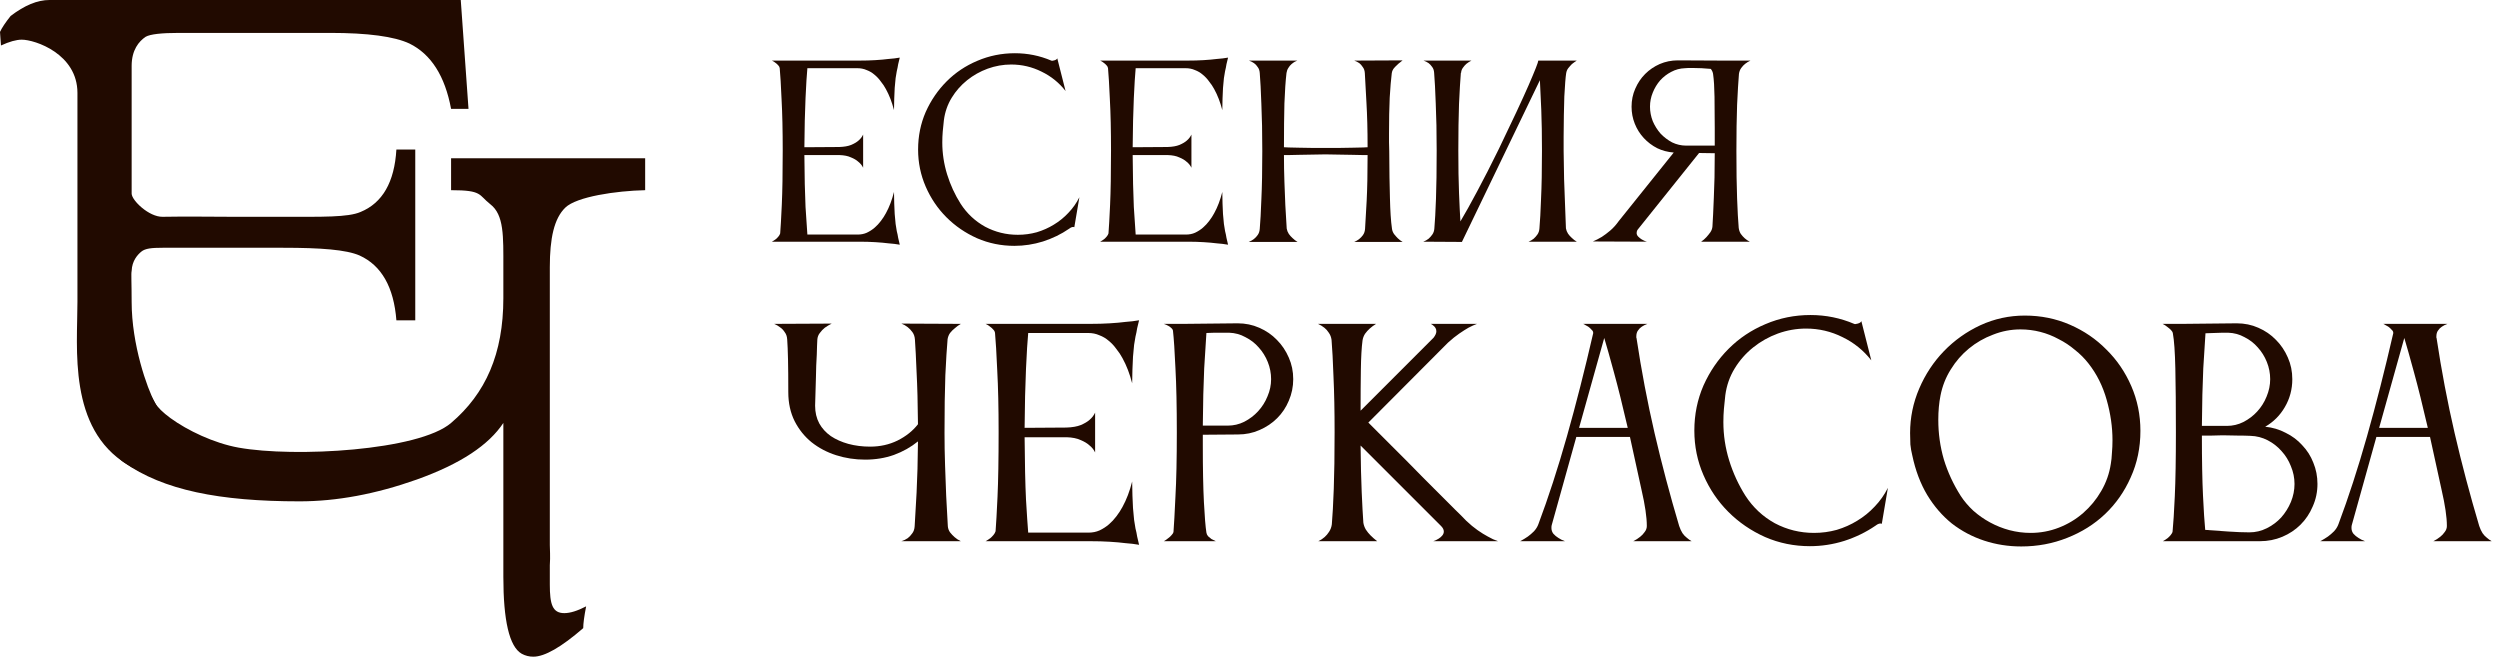 <?xml version="1.0" encoding="UTF-8"?> <svg xmlns="http://www.w3.org/2000/svg" width="217" height="57" viewBox="0 0 217 57" fill="none"><path d="M67.72 20.26C67.76 19.767 67.807 18.94 67.86 17.78C67.913 16.62 67.94 15.053 67.94 13.08C67.94 11.32 67.907 9.833 67.84 8.62C67.787 7.393 67.733 6.493 67.68 5.92C67.667 5.827 67.627 5.747 67.56 5.68C67.493 5.6 67.413 5.527 67.32 5.46C67.227 5.38 67.12 5.313 67 5.26H74.56C75.08 5.26 75.553 5.247 75.98 5.22C76.42 5.193 76.793 5.16 77.1 5.12C77.473 5.093 77.807 5.053 78.1 5C78.06 5.187 78.013 5.38 77.96 5.58C77.933 5.767 77.893 5.967 77.84 6.18C77.8 6.38 77.767 6.58 77.74 6.78C77.713 7.033 77.687 7.32 77.66 7.64C77.647 7.96 77.633 8.267 77.62 8.56C77.607 8.893 77.6 9.227 77.6 9.56C77.427 8.88 77.193 8.273 76.9 7.74C76.78 7.513 76.633 7.293 76.46 7.08C76.3 6.853 76.113 6.653 75.9 6.48C75.7 6.307 75.473 6.173 75.22 6.08C74.98 5.973 74.713 5.92 74.42 5.92H70.08C70.027 6.48 69.973 7.347 69.92 8.52C69.867 9.693 69.833 11.113 69.82 12.78L72.84 12.76C73.267 12.747 73.613 12.687 73.88 12.58C74.16 12.46 74.373 12.333 74.52 12.2C74.693 12.053 74.827 11.88 74.92 11.68V14.56C74.827 14.36 74.687 14.187 74.5 14.04C74.34 13.893 74.127 13.767 73.86 13.66C73.607 13.54 73.273 13.473 72.86 13.46H69.82C69.833 15.327 69.867 16.827 69.92 17.96C69.987 19.08 70.04 19.88 70.08 20.36H74.44C74.733 20.36 75 20.307 75.24 20.2C75.493 20.08 75.72 19.933 75.92 19.76C76.12 19.587 76.3 19.393 76.46 19.18C76.633 18.953 76.78 18.727 76.9 18.5C77.193 17.967 77.427 17.353 77.6 16.66C77.6 17.007 77.607 17.347 77.62 17.68C77.633 17.96 77.647 18.26 77.66 18.58C77.687 18.9 77.713 19.187 77.74 19.44C77.767 19.64 77.8 19.847 77.84 20.06C77.893 20.26 77.933 20.453 77.96 20.64C78.013 20.84 78.06 21.04 78.1 21.24C77.807 21.187 77.473 21.147 77.1 21.12C76.793 21.08 76.42 21.047 75.98 21.02C75.553 20.993 75.08 20.98 74.56 20.98H67C67.12 20.913 67.233 20.84 67.34 20.76C67.42 20.693 67.493 20.62 67.56 20.54C67.64 20.447 67.693 20.353 67.72 20.26Z" fill="#210A00"></path><path d="M81.931 10.42C81.891 10.753 81.857 11.08 81.831 11.4C81.804 11.72 81.791 12.04 81.791 12.36C81.791 13.307 81.931 14.233 82.211 15.14C82.491 16.047 82.884 16.9 83.391 17.7C83.937 18.54 84.644 19.2 85.511 19.68C86.391 20.147 87.337 20.38 88.351 20.38C88.911 20.38 89.457 20.307 89.991 20.16C90.524 20 91.017 19.78 91.471 19.5C91.937 19.22 92.357 18.88 92.731 18.48C93.117 18.08 93.437 17.627 93.691 17.12L93.251 19.72C93.131 19.667 92.977 19.713 92.791 19.86C92.111 20.327 91.357 20.693 90.531 20.96C89.717 21.213 88.891 21.34 88.051 21.34C86.904 21.34 85.824 21.12 84.811 20.68C83.797 20.227 82.911 19.62 82.151 18.86C81.391 18.1 80.791 17.213 80.351 16.2C79.911 15.187 79.691 14.113 79.691 12.98C79.691 11.82 79.911 10.733 80.351 9.72C80.804 8.707 81.411 7.82 82.171 7.06C82.931 6.3 83.817 5.707 84.831 5.28C85.857 4.84 86.944 4.62 88.091 4.62C89.197 4.62 90.251 4.833 91.251 5.26C91.291 5.287 91.377 5.28 91.511 5.24C91.657 5.2 91.744 5.14 91.771 5.06L92.491 7.9C91.931 7.18 91.237 6.62 90.411 6.22C89.584 5.807 88.704 5.6 87.771 5.6C87.077 5.6 86.397 5.72 85.731 5.96C85.077 6.2 84.484 6.533 83.951 6.96C83.417 7.387 82.971 7.893 82.611 8.48C82.251 9.067 82.024 9.713 81.931 10.42Z" fill="#210A00"></path><path d="M96.216 20.26C96.256 19.767 96.303 18.94 96.356 17.78C96.409 16.62 96.436 15.053 96.436 13.08C96.436 11.32 96.403 9.833 96.336 8.62C96.283 7.393 96.229 6.493 96.176 5.92C96.163 5.827 96.123 5.747 96.056 5.68C95.989 5.6 95.909 5.527 95.816 5.46C95.723 5.38 95.616 5.313 95.496 5.26H103.056C103.576 5.26 104.049 5.247 104.476 5.22C104.916 5.193 105.289 5.16 105.596 5.12C105.969 5.093 106.303 5.053 106.596 5C106.556 5.187 106.509 5.38 106.456 5.58C106.429 5.767 106.389 5.967 106.336 6.18C106.296 6.38 106.263 6.58 106.236 6.78C106.209 7.033 106.183 7.32 106.156 7.64C106.143 7.96 106.129 8.267 106.116 8.56C106.103 8.893 106.096 9.227 106.096 9.56C105.923 8.88 105.689 8.273 105.396 7.74C105.276 7.513 105.129 7.293 104.956 7.08C104.796 6.853 104.609 6.653 104.396 6.48C104.196 6.307 103.969 6.173 103.716 6.08C103.476 5.973 103.209 5.92 102.916 5.92H98.576C98.523 6.48 98.469 7.347 98.416 8.52C98.363 9.693 98.329 11.113 98.316 12.78L101.336 12.76C101.763 12.747 102.109 12.687 102.376 12.58C102.656 12.46 102.869 12.333 103.016 12.2C103.189 12.053 103.323 11.88 103.416 11.68V14.56C103.323 14.36 103.183 14.187 102.996 14.04C102.836 13.893 102.623 13.767 102.356 13.66C102.103 13.54 101.769 13.473 101.356 13.46H98.316C98.329 15.327 98.363 16.827 98.416 17.96C98.483 19.08 98.536 19.88 98.576 20.36H102.936C103.229 20.36 103.496 20.307 103.736 20.2C103.989 20.08 104.216 19.933 104.416 19.76C104.616 19.587 104.796 19.393 104.956 19.18C105.129 18.953 105.276 18.727 105.396 18.5C105.689 17.967 105.923 17.353 106.096 16.66C106.096 17.007 106.103 17.347 106.116 17.68C106.129 17.96 106.143 18.26 106.156 18.58C106.183 18.9 106.209 19.187 106.236 19.44C106.263 19.64 106.296 19.847 106.336 20.06C106.389 20.26 106.429 20.453 106.456 20.64C106.509 20.84 106.556 21.04 106.596 21.24C106.303 21.187 105.969 21.147 105.596 21.12C105.289 21.08 104.916 21.047 104.476 21.02C104.049 20.993 103.576 20.98 103.056 20.98H95.496C95.616 20.913 95.729 20.84 95.836 20.76C95.916 20.693 95.989 20.62 96.056 20.54C96.136 20.447 96.189 20.353 96.216 20.26Z" fill="#210A00"></path><path d="M109.347 19.86C109.4 19.26 109.447 18.407 109.487 17.3C109.54 16.193 109.567 14.8 109.567 13.12C109.567 11.547 109.54 10.187 109.487 9.04C109.447 7.88 109.4 6.98 109.347 6.34C109.333 6.127 109.273 5.953 109.167 5.82C109.073 5.673 108.967 5.56 108.847 5.48C108.713 5.387 108.567 5.313 108.407 5.26H112.607C112.567 5.273 112.493 5.307 112.387 5.36C112.293 5.413 112.193 5.487 112.087 5.58C111.993 5.66 111.907 5.767 111.827 5.9C111.747 6.02 111.693 6.167 111.667 6.34C111.587 7.033 111.527 7.913 111.487 8.98C111.46 10.033 111.447 11.3 111.447 12.78C111.473 12.78 111.607 12.787 111.847 12.8C112.087 12.8 112.38 12.807 112.727 12.82C113.087 12.82 113.473 12.827 113.887 12.84C114.3 12.84 114.693 12.84 115.067 12.84C115.44 12.84 115.833 12.84 116.247 12.84C116.673 12.827 117.067 12.82 117.427 12.82C117.787 12.807 118.087 12.8 118.327 12.8C118.567 12.787 118.693 12.78 118.707 12.78C118.707 11.287 118.673 9.993 118.607 8.9C118.553 7.807 118.507 6.953 118.467 6.34C118.453 6.127 118.393 5.953 118.287 5.82C118.193 5.673 118.093 5.56 117.987 5.48C117.853 5.387 117.707 5.313 117.547 5.26L121.747 5.24C121.72 5.267 121.653 5.32 121.547 5.4C121.453 5.467 121.353 5.553 121.247 5.66C121.14 5.753 121.04 5.86 120.947 5.98C120.867 6.1 120.82 6.22 120.807 6.34C120.74 6.873 120.68 7.587 120.627 8.48C120.587 9.36 120.567 10.4 120.567 11.6C120.567 11.84 120.567 12.087 120.567 12.34C120.58 12.593 120.587 12.853 120.587 13.12C120.6 13.947 120.607 14.7 120.607 15.38C120.62 16.047 120.633 16.653 120.647 17.2C120.66 17.733 120.68 18.22 120.707 18.66C120.733 19.1 120.773 19.507 120.827 19.88C120.853 20.04 120.913 20.187 121.007 20.32C121.113 20.453 121.22 20.573 121.327 20.68C121.447 20.8 121.587 20.907 121.747 21H117.547C117.707 20.933 117.853 20.847 117.987 20.74C118.107 20.647 118.213 20.533 118.307 20.4C118.413 20.253 118.473 20.073 118.487 19.86C118.527 19.273 118.573 18.46 118.627 17.42C118.68 16.367 118.707 15.047 118.707 13.46C118.707 13.46 118.58 13.46 118.327 13.46C118.073 13.447 117.76 13.44 117.387 13.44C117.027 13.427 116.633 13.42 116.207 13.42C115.78 13.407 115.393 13.4 115.047 13.4C114.687 13.4 114.3 13.407 113.887 13.42C113.473 13.42 113.093 13.427 112.747 13.44C112.4 13.44 112.1 13.447 111.847 13.46C111.607 13.46 111.473 13.46 111.447 13.46C111.447 14.247 111.46 15.02 111.487 15.78C111.513 16.54 111.54 17.22 111.567 17.82C111.607 18.527 111.647 19.2 111.687 19.84C111.713 20 111.773 20.153 111.867 20.3C111.96 20.433 112.067 20.553 112.187 20.66C112.32 20.793 112.467 20.907 112.627 21H108.387C108.56 20.933 108.713 20.847 108.847 20.74C108.967 20.647 109.073 20.533 109.167 20.4C109.273 20.253 109.333 20.073 109.347 19.86Z" fill="#210A00"></path><path d="M124.503 19.82C124.556 19.22 124.603 18.367 124.643 17.26C124.683 16.153 124.703 14.76 124.703 13.08C124.703 11.507 124.676 10.147 124.623 9C124.583 7.853 124.536 6.96 124.483 6.32C124.47 6.107 124.41 5.933 124.303 5.8C124.21 5.667 124.11 5.56 124.003 5.48C123.87 5.387 123.723 5.313 123.563 5.26H127.723C127.563 5.34 127.416 5.433 127.283 5.54C127.176 5.633 127.076 5.747 126.983 5.88C126.89 6 126.836 6.147 126.823 6.32H126.803C126.75 6.96 126.696 7.86 126.643 9.02C126.603 10.167 126.583 11.52 126.583 13.08C126.583 14.507 126.603 15.727 126.643 16.74C126.683 17.753 126.723 18.58 126.763 19.22C127.176 18.527 127.663 17.653 128.223 16.6C128.796 15.533 129.423 14.307 130.103 12.92C131.263 10.52 132.123 8.68 132.683 7.4C133.243 6.107 133.523 5.393 133.523 5.26H136.863C136.716 5.353 136.576 5.453 136.443 5.56C136.336 5.667 136.23 5.787 136.123 5.92C136.03 6.04 135.97 6.187 135.943 6.36C135.916 6.52 135.89 6.773 135.863 7.12C135.836 7.467 135.81 7.887 135.783 8.38C135.77 8.86 135.756 9.4 135.743 10C135.73 10.587 135.723 11.207 135.723 11.86V13.08C135.736 13.92 135.75 14.74 135.763 15.54C135.79 16.34 135.816 17.06 135.843 17.7C135.87 18.447 135.896 19.153 135.923 19.82C135.95 19.98 136.01 20.133 136.103 20.28C136.196 20.413 136.303 20.533 136.423 20.64C136.556 20.773 136.703 20.887 136.863 20.98H132.683C132.843 20.913 132.99 20.827 133.123 20.72C133.243 20.613 133.35 20.493 133.443 20.36C133.55 20.213 133.61 20.033 133.623 19.82C133.676 19.22 133.723 18.367 133.763 17.26C133.816 16.153 133.843 14.76 133.843 13.08C133.843 11.747 133.823 10.567 133.783 9.54C133.743 8.5 133.703 7.64 133.663 6.96L126.903 20.98V21L123.543 20.98C123.716 20.913 123.87 20.827 124.003 20.72C124.123 20.613 124.23 20.493 124.323 20.36C124.43 20.213 124.49 20.033 124.503 19.82Z" fill="#210A00"></path><path d="M150.92 19.78C150.947 19.98 151.007 20.153 151.1 20.3C151.207 20.447 151.32 20.573 151.44 20.68C151.573 20.8 151.72 20.9 151.88 20.98H147.66C147.833 20.86 147.987 20.727 148.12 20.58C148.24 20.447 148.353 20.307 148.46 20.16C148.567 20 148.627 19.833 148.64 19.66C148.68 19.047 148.72 18.213 148.76 17.16C148.813 16.107 148.84 14.82 148.84 13.3L147.48 13.28L142.16 19.92C142.12 19.973 142.093 20.027 142.08 20.08C142.067 20.133 142.06 20.18 142.06 20.22C142.06 20.34 142.107 20.447 142.2 20.54C142.293 20.633 142.393 20.713 142.5 20.78C142.633 20.86 142.78 20.927 142.94 20.98L138.26 20.96C138.513 20.853 138.773 20.72 139.04 20.56C139.267 20.413 139.507 20.233 139.76 20.02C140.027 19.793 140.273 19.52 140.5 19.2L145.28 13.24C144.76 13.2 144.28 13.073 143.84 12.86C143.4 12.633 143.013 12.34 142.68 11.98C142.347 11.62 142.087 11.207 141.9 10.74C141.713 10.273 141.62 9.78 141.62 9.26C141.62 8.7 141.727 8.18 141.94 7.7C142.153 7.207 142.44 6.78 142.8 6.42C143.16 6.06 143.58 5.773 144.06 5.56C144.553 5.347 145.08 5.24 145.64 5.24L149.56 5.26H151.94C151.767 5.34 151.613 5.433 151.48 5.54C151.36 5.633 151.247 5.753 151.14 5.9C151.033 6.047 150.967 6.22 150.94 6.42C150.887 7.06 150.833 7.953 150.78 9.1C150.74 10.233 150.72 11.573 150.72 13.12C150.72 14.76 150.74 16.127 150.78 17.22C150.82 18.313 150.867 19.167 150.92 19.78ZM143.22 9.26C143.22 9.687 143.3 10.107 143.46 10.52C143.633 10.92 143.86 11.28 144.14 11.6C144.433 11.907 144.767 12.16 145.14 12.36C145.527 12.547 145.933 12.64 146.36 12.64H148.84V11.14C148.84 10.14 148.833 9.227 148.82 8.4C148.807 7.573 148.767 6.927 148.7 6.46C148.687 6.3 148.62 6.14 148.5 5.98C148.247 5.953 147.98 5.933 147.7 5.92C147.42 5.907 147.147 5.9 146.88 5.9C146.773 5.9 146.667 5.9 146.56 5.9C146.467 5.9 146.367 5.907 146.26 5.92C145.833 5.933 145.433 6.04 145.06 6.24C144.7 6.427 144.38 6.673 144.1 6.98C143.833 7.287 143.62 7.64 143.46 8.04C143.3 8.427 143.22 8.833 143.22 9.26Z" fill="#210A00"></path><path d="M78.24 46.976C78.448 46.912 78.632 46.824 78.792 46.712C78.936 46.6 79.064 46.464 79.176 46.304C79.304 46.144 79.376 45.936 79.392 45.68C79.44 44.96 79.496 43.984 79.56 42.752C79.624 41.504 79.664 40.024 79.68 38.312C79.072 38.808 78.376 39.2 77.592 39.488C76.824 39.76 75.992 39.896 75.096 39.896C74.216 39.896 73.376 39.768 72.576 39.512C71.776 39.256 71.064 38.88 70.44 38.384C69.832 37.888 69.344 37.28 68.976 36.56C68.608 35.824 68.424 34.984 68.424 34.04C68.424 32.872 68.416 31.928 68.4 31.208C68.384 30.472 68.36 29.888 68.328 29.456C68.312 29.2 68.24 28.992 68.112 28.832C68 28.656 67.872 28.52 67.728 28.424C67.568 28.296 67.392 28.192 67.2 28.112L72.192 28.088C71.968 28.2 71.768 28.32 71.592 28.448C71.432 28.576 71.288 28.728 71.16 28.904C71.032 29.064 70.96 29.256 70.944 29.48C70.944 29.592 70.936 29.768 70.92 30.008C70.92 30.232 70.912 30.496 70.896 30.8C70.88 31.088 70.864 31.4 70.848 31.736C70.848 32.056 70.84 32.384 70.824 32.72C70.808 33.488 70.784 34.32 70.752 35.216C70.752 35.792 70.872 36.304 71.112 36.752C71.352 37.184 71.688 37.552 72.12 37.856C72.552 38.144 73.056 38.368 73.632 38.528C74.224 38.688 74.856 38.768 75.528 38.768C76.392 38.768 77.184 38.592 77.904 38.24C78.64 37.872 79.232 37.4 79.68 36.824C79.664 35.016 79.624 33.512 79.56 32.312C79.512 31.096 79.464 30.152 79.416 29.48C79.4 29.224 79.328 29.008 79.2 28.832C79.072 28.656 78.936 28.512 78.792 28.4C78.632 28.272 78.448 28.168 78.24 28.088L83.4 28.112C83.208 28.224 83.032 28.352 82.872 28.496C82.728 28.608 82.592 28.744 82.464 28.904C82.352 29.064 82.28 29.248 82.248 29.456V29.48C82.184 30.2 82.12 31.232 82.056 32.576C82.008 33.904 81.984 35.568 81.984 37.568C81.984 38.496 82 39.44 82.032 40.4C82.064 41.36 82.096 42.232 82.128 43.016C82.176 43.928 82.224 44.816 82.272 45.68C82.288 45.872 82.352 46.048 82.464 46.208C82.592 46.368 82.72 46.504 82.848 46.616C83.008 46.76 83.192 46.88 83.4 46.976H78.24Z" fill="#210A00"></path><path d="M86.416 46.112C86.464 45.52 86.52 44.528 86.584 43.136C86.648 41.744 86.68 39.864 86.68 37.496C86.68 35.384 86.64 33.6 86.56 32.144C86.496 30.672 86.432 29.592 86.368 28.904C86.352 28.792 86.304 28.696 86.224 28.616C86.144 28.52 86.048 28.432 85.936 28.352C85.824 28.256 85.696 28.176 85.552 28.112H94.624C95.248 28.112 95.816 28.096 96.328 28.064C96.856 28.032 97.304 27.992 97.672 27.944C98.12 27.912 98.52 27.864 98.872 27.8C98.824 28.024 98.768 28.256 98.704 28.496C98.672 28.72 98.624 28.96 98.56 29.216C98.512 29.456 98.472 29.696 98.44 29.936C98.408 30.24 98.376 30.584 98.344 30.968C98.328 31.352 98.312 31.72 98.296 32.072C98.28 32.472 98.272 32.872 98.272 33.272C98.064 32.456 97.784 31.728 97.432 31.088C97.288 30.816 97.112 30.552 96.904 30.296C96.712 30.024 96.488 29.784 96.232 29.576C95.992 29.368 95.72 29.208 95.416 29.096C95.128 28.968 94.808 28.904 94.456 28.904H89.248C89.184 29.576 89.12 30.616 89.056 32.024C88.992 33.432 88.952 35.136 88.936 37.136L92.56 37.112C93.072 37.096 93.488 37.024 93.808 36.896C94.144 36.752 94.4 36.6 94.576 36.44C94.784 36.264 94.944 36.056 95.056 35.816V39.272C94.944 39.032 94.776 38.824 94.552 38.648C94.36 38.472 94.104 38.32 93.784 38.192C93.48 38.048 93.08 37.968 92.584 37.952H88.936C88.952 40.192 88.992 41.992 89.056 43.352C89.136 44.696 89.2 45.656 89.248 46.232H94.48C94.832 46.232 95.152 46.168 95.44 46.04C95.744 45.896 96.016 45.72 96.256 45.512C96.496 45.304 96.712 45.072 96.904 44.816C97.112 44.544 97.288 44.272 97.432 44C97.784 43.36 98.064 42.624 98.272 41.792C98.272 42.208 98.28 42.616 98.296 43.016C98.312 43.352 98.328 43.712 98.344 44.096C98.376 44.48 98.408 44.824 98.44 45.128C98.472 45.368 98.512 45.616 98.56 45.872C98.624 46.112 98.672 46.344 98.704 46.568C98.768 46.808 98.824 47.048 98.872 47.288C98.52 47.224 98.12 47.176 97.672 47.144C97.304 47.096 96.856 47.056 96.328 47.024C95.816 46.992 95.248 46.976 94.624 46.976H85.552C85.696 46.896 85.832 46.808 85.96 46.712C86.056 46.632 86.144 46.544 86.224 46.448C86.32 46.336 86.384 46.224 86.416 46.112Z" fill="#210A00"></path><path d="M104.404 37.736V38.696C104.404 40.696 104.436 42.328 104.5 43.592C104.564 44.84 104.636 45.72 104.716 46.232C104.732 46.344 104.78 46.448 104.86 46.544C104.956 46.624 105.052 46.704 105.148 46.784C105.26 46.848 105.388 46.912 105.532 46.976H101.02C101.164 46.896 101.292 46.808 101.404 46.712C101.516 46.632 101.612 46.544 101.692 46.448C101.788 46.352 101.844 46.256 101.86 46.16C101.908 45.536 101.964 44.52 102.028 43.112C102.108 41.688 102.148 39.832 102.148 37.544C102.148 35.272 102.108 33.408 102.028 31.952C101.964 30.496 101.892 29.408 101.812 28.688C101.796 28.608 101.748 28.536 101.668 28.472C101.588 28.392 101.5 28.328 101.404 28.28C101.292 28.216 101.164 28.16 101.02 28.112H102.772L107.428 28.064C108.1 28.064 108.724 28.192 109.3 28.448C109.892 28.704 110.404 29.056 110.836 29.504C111.268 29.936 111.612 30.448 111.868 31.04C112.124 31.616 112.252 32.24 112.252 32.912C112.252 33.568 112.124 34.192 111.868 34.784C111.628 35.36 111.292 35.864 110.86 36.296C110.428 36.728 109.916 37.072 109.324 37.328C108.748 37.584 108.124 37.712 107.452 37.712L104.404 37.736ZM106.132 28.88C105.908 28.88 105.668 28.88 105.412 28.88C105.172 28.88 104.94 28.888 104.716 28.904C104.668 29.56 104.604 30.584 104.524 31.976C104.46 33.352 104.42 35.008 104.404 36.944H106.564C107.076 36.944 107.556 36.832 108.004 36.608C108.468 36.368 108.868 36.064 109.204 35.696C109.556 35.312 109.828 34.88 110.02 34.4C110.228 33.92 110.332 33.424 110.332 32.912C110.332 32.4 110.236 31.904 110.044 31.424C109.852 30.944 109.588 30.52 109.252 30.152C108.932 29.784 108.548 29.488 108.1 29.264C107.668 29.024 107.196 28.896 106.684 28.88H106.132Z" fill="#210A00"></path><path d="M118.267 29.552C118.187 30.16 118.139 31.008 118.123 32.096C118.107 33.168 118.099 34.352 118.099 35.648L124.435 29.312C124.595 29.104 124.675 28.92 124.675 28.76C124.675 28.648 124.651 28.552 124.603 28.472C124.555 28.392 124.499 28.328 124.435 28.28C124.371 28.216 124.291 28.16 124.195 28.112H128.203C127.979 28.192 127.731 28.304 127.459 28.448C127.235 28.576 126.971 28.744 126.667 28.952C126.363 29.16 126.035 29.424 125.683 29.744L118.771 36.68C119.987 37.896 121.139 39.048 122.227 40.136C122.691 40.6 123.163 41.08 123.643 41.576C124.123 42.056 124.587 42.52 125.035 42.968C125.483 43.416 125.899 43.832 126.283 44.216C126.683 44.6 127.011 44.928 127.267 45.2C127.603 45.52 127.931 45.792 128.251 46.016C128.571 46.24 128.867 46.424 129.139 46.568C129.443 46.744 129.739 46.88 130.027 46.976H124.411C124.587 46.912 124.739 46.84 124.867 46.76C124.995 46.68 125.099 46.592 125.179 46.496C125.275 46.384 125.323 46.264 125.323 46.136C125.323 45.976 125.243 45.816 125.083 45.656L118.099 38.672C118.115 40.256 118.147 41.6 118.195 42.704C118.243 43.808 118.291 44.696 118.339 45.368C118.371 45.576 118.443 45.776 118.555 45.968C118.683 46.16 118.819 46.328 118.963 46.472C119.139 46.648 119.331 46.816 119.539 46.976H114.427C114.635 46.88 114.819 46.76 114.979 46.616C115.123 46.488 115.251 46.336 115.363 46.16C115.491 45.968 115.571 45.752 115.603 45.512C115.667 44.776 115.723 43.752 115.771 42.44C115.819 41.128 115.843 39.488 115.843 37.52C115.843 35.664 115.811 34.056 115.747 32.696C115.699 31.336 115.643 30.272 115.579 29.504C115.547 29.264 115.467 29.056 115.339 28.88C115.227 28.704 115.099 28.56 114.955 28.448C114.795 28.32 114.611 28.208 114.403 28.112H119.443C119.235 28.24 119.051 28.376 118.891 28.52C118.747 28.648 118.611 28.8 118.483 28.976C118.371 29.152 118.299 29.344 118.267 29.552Z" fill="#210A00"></path><path d="M131.952 46.976C132.192 46.848 132.416 46.712 132.624 46.568C132.8 46.44 132.976 46.288 133.152 46.112C133.328 45.92 133.456 45.712 133.536 45.488C134.4 43.184 135.224 40.648 136.008 37.88C136.792 35.112 137.552 32.128 138.288 28.928V28.88C138.288 28.784 138.24 28.696 138.144 28.616C138.064 28.52 137.968 28.432 137.856 28.352C137.728 28.272 137.584 28.192 137.424 28.112H142.992C142.816 28.176 142.656 28.256 142.512 28.352C142.384 28.432 142.272 28.544 142.176 28.688C142.08 28.816 142.032 28.992 142.032 29.216C142.032 29.248 142.032 29.28 142.032 29.312C142.048 29.328 142.056 29.352 142.056 29.384C142.472 32.152 142.992 34.888 143.616 37.592C144.24 40.28 144.952 42.968 145.752 45.656C145.832 45.896 145.928 46.104 146.04 46.28C146.152 46.44 146.272 46.568 146.4 46.664C146.544 46.792 146.688 46.896 146.832 46.976H141.768C141.992 46.864 142.192 46.736 142.368 46.592C142.512 46.48 142.64 46.344 142.752 46.184C142.88 46.024 142.944 45.848 142.944 45.656C142.944 44.888 142.792 43.848 142.488 42.536C142.2 41.208 141.864 39.672 141.48 37.928H136.824L134.688 45.584C134.672 45.632 134.664 45.712 134.664 45.824C134.664 46.016 134.72 46.184 134.832 46.328C134.96 46.472 135.104 46.592 135.264 46.688C135.424 46.8 135.616 46.896 135.84 46.976H131.952ZM141.288 37.136C140.84 35.2 140.44 33.592 140.088 32.312C139.736 31.016 139.456 30.024 139.248 29.336L137.064 37.136H141.288Z" fill="#210A00"></path><path d="M149.757 34.304C149.709 34.704 149.669 35.096 149.637 35.48C149.605 35.864 149.589 36.248 149.589 36.632C149.589 37.768 149.757 38.88 150.093 39.968C150.429 41.056 150.901 42.08 151.509 43.04C152.165 44.048 153.013 44.84 154.053 45.416C155.109 45.976 156.245 46.256 157.461 46.256C158.133 46.256 158.789 46.168 159.429 45.992C160.069 45.8 160.661 45.536 161.205 45.2C161.765 44.864 162.269 44.456 162.717 43.976C163.181 43.496 163.565 42.952 163.869 42.344L163.341 45.464C163.197 45.4 163.013 45.456 162.789 45.632C161.973 46.192 161.069 46.632 160.077 46.952C159.101 47.256 158.109 47.408 157.101 47.408C155.725 47.408 154.429 47.144 153.213 46.616C151.997 46.072 150.933 45.344 150.021 44.432C149.109 43.52 148.389 42.456 147.861 41.24C147.333 40.024 147.069 38.736 147.069 37.376C147.069 35.984 147.333 34.68 147.861 33.464C148.405 32.248 149.133 31.184 150.045 30.272C150.957 29.36 152.021 28.648 153.237 28.136C154.469 27.608 155.773 27.344 157.149 27.344C158.477 27.344 159.741 27.6 160.941 28.112C160.989 28.144 161.093 28.136 161.253 28.088C161.429 28.04 161.533 27.968 161.565 27.872L162.429 31.28C161.757 30.416 160.925 29.744 159.933 29.264C158.941 28.768 157.885 28.52 156.765 28.52C155.933 28.52 155.117 28.664 154.317 28.952C153.533 29.24 152.821 29.64 152.181 30.152C151.541 30.664 151.005 31.272 150.573 31.976C150.141 32.68 149.869 33.456 149.757 34.304Z" fill="#210A00"></path><path d="M165.988 39.536C165.908 39.216 165.852 38.896 165.82 38.576C165.804 38.24 165.796 37.912 165.796 37.592C165.796 36.248 166.06 34.96 166.588 33.728C167.116 32.496 167.828 31.416 168.724 30.488C169.636 29.544 170.692 28.792 171.892 28.232C173.108 27.672 174.396 27.392 175.756 27.392C177.148 27.392 178.452 27.656 179.668 28.184C180.884 28.712 181.94 29.432 182.836 30.344C183.748 31.24 184.468 32.296 184.996 33.512C185.524 34.728 185.788 36.024 185.788 37.4C185.788 38.856 185.508 40.2 184.948 41.432C184.404 42.664 183.66 43.728 182.716 44.624C181.788 45.504 180.692 46.192 179.428 46.688C178.18 47.184 176.852 47.432 175.444 47.432C174.324 47.432 173.252 47.264 172.228 46.928C171.204 46.592 170.268 46.096 169.42 45.44C168.588 44.768 167.876 43.944 167.284 42.968C166.692 41.976 166.26 40.832 165.988 39.536ZM168.436 34.328C168.372 34.648 168.324 34.984 168.292 35.336C168.26 35.688 168.244 36.056 168.244 36.44C168.244 37.624 168.404 38.768 168.724 39.872C169.06 40.976 169.548 42.032 170.188 43.04C170.492 43.504 170.86 43.936 171.292 44.336C171.724 44.72 172.204 45.056 172.732 45.344C173.26 45.632 173.82 45.856 174.412 46.016C175.02 46.176 175.636 46.256 176.26 46.256C177.108 46.256 177.924 46.104 178.708 45.8C179.492 45.496 180.196 45.072 180.82 44.528C181.444 43.984 181.964 43.352 182.38 42.632C182.812 41.896 183.092 41.104 183.22 40.256C183.268 39.984 183.3 39.672 183.316 39.32C183.348 38.968 183.364 38.6 183.364 38.216C183.364 37.064 183.196 35.896 182.86 34.712C182.524 33.512 181.996 32.456 181.276 31.544C180.94 31.112 180.548 30.72 180.1 30.368C179.668 30 179.196 29.688 178.684 29.432C178.188 29.16 177.66 28.952 177.1 28.808C176.54 28.664 175.964 28.592 175.372 28.592C174.556 28.592 173.764 28.744 172.996 29.048C172.228 29.336 171.532 29.736 170.908 30.248C170.284 30.76 169.756 31.368 169.324 32.072C168.892 32.76 168.596 33.512 168.436 34.328Z" fill="#210A00"></path><path d="M188.604 28.928C188.588 28.832 188.532 28.736 188.436 28.64C188.34 28.544 188.236 28.456 188.124 28.376C188.012 28.28 187.876 28.192 187.716 28.112H189.468L194.148 28.064C194.82 28.064 195.444 28.192 196.02 28.448C196.612 28.704 197.124 29.056 197.556 29.504C197.988 29.936 198.332 30.448 198.588 31.04C198.844 31.616 198.972 32.24 198.972 32.912C198.972 33.792 198.756 34.6 198.324 35.336C197.908 36.056 197.34 36.624 196.62 37.04C197.26 37.104 197.852 37.28 198.396 37.568C198.956 37.84 199.436 38.2 199.836 38.648C200.252 39.08 200.572 39.584 200.796 40.16C201.036 40.736 201.156 41.352 201.156 42.008C201.156 42.696 201.02 43.344 200.748 43.952C200.492 44.56 200.14 45.088 199.692 45.536C199.244 45.984 198.716 46.336 198.108 46.592C197.5 46.848 196.852 46.976 196.164 46.976H187.74C187.884 46.896 188.02 46.808 188.148 46.712C188.244 46.632 188.332 46.544 188.412 46.448C188.508 46.336 188.564 46.232 188.58 46.136C188.644 45.496 188.708 44.48 188.772 43.088C188.836 41.696 188.868 39.856 188.868 37.568C188.868 35.296 188.852 33.44 188.82 32C188.788 30.56 188.716 29.536 188.604 28.928ZM192.9 28.88C192.66 28.88 192.412 28.888 192.156 28.904C191.916 28.904 191.676 28.912 191.436 28.928C191.388 29.584 191.324 30.6 191.244 31.976C191.18 33.352 191.14 35.016 191.124 36.968H193.284C193.796 36.968 194.276 36.856 194.724 36.632C195.188 36.392 195.588 36.088 195.924 35.72C196.276 35.336 196.548 34.904 196.74 34.424C196.948 33.928 197.052 33.424 197.052 32.912C197.052 32.4 196.956 31.904 196.764 31.424C196.572 30.944 196.308 30.52 195.972 30.152C195.652 29.784 195.268 29.488 194.82 29.264C194.388 29.024 193.916 28.896 193.404 28.88H192.9ZM199.164 42.008C199.164 41.48 199.06 40.968 198.852 40.472C198.66 39.976 198.388 39.536 198.036 39.152C197.7 38.768 197.3 38.456 196.836 38.216C196.372 37.976 195.876 37.848 195.348 37.832C195.028 37.816 194.652 37.808 194.22 37.808C193.804 37.792 193.372 37.784 192.924 37.784C192.604 37.784 192.292 37.792 191.988 37.808C191.684 37.808 191.396 37.808 191.124 37.808C191.124 39.936 191.156 41.672 191.22 43.016C191.284 44.344 191.348 45.336 191.412 45.992C192.052 46.04 192.716 46.088 193.404 46.136C194.108 46.184 194.724 46.208 195.252 46.208C195.78 46.208 196.284 46.088 196.764 45.848C197.244 45.608 197.66 45.296 198.012 44.912C198.364 44.512 198.644 44.064 198.852 43.568C199.06 43.056 199.164 42.536 199.164 42.008Z" fill="#210A00"></path><path d="M201.398 46.976C201.638 46.848 201.862 46.712 202.07 46.568C202.246 46.44 202.422 46.288 202.598 46.112C202.774 45.92 202.902 45.712 202.982 45.488C203.846 43.184 204.67 40.648 205.454 37.88C206.238 35.112 206.998 32.128 207.734 28.928V28.88C207.734 28.784 207.685 28.696 207.589 28.616C207.509 28.52 207.413 28.432 207.301 28.352C207.173 28.272 207.03 28.192 206.87 28.112H212.438C212.262 28.176 212.102 28.256 211.958 28.352C211.83 28.432 211.718 28.544 211.622 28.688C211.526 28.816 211.477 28.992 211.477 29.216C211.477 29.248 211.477 29.28 211.477 29.312C211.493 29.328 211.501 29.352 211.501 29.384C211.917 32.152 212.437 34.888 213.061 37.592C213.685 40.28 214.397 42.968 215.197 45.656C215.277 45.896 215.374 46.104 215.486 46.28C215.598 46.44 215.718 46.568 215.846 46.664C215.99 46.792 216.133 46.896 216.277 46.976H211.214C211.438 46.864 211.638 46.736 211.814 46.592C211.958 46.48 212.085 46.344 212.197 46.184C212.325 46.024 212.389 45.848 212.389 45.656C212.389 44.888 212.238 43.848 211.934 42.536C211.646 41.208 211.31 39.672 210.926 37.928H206.27L204.133 45.584C204.117 45.632 204.109 45.712 204.109 45.824C204.109 46.016 204.165 46.184 204.277 46.328C204.405 46.472 204.55 46.592 204.71 46.688C204.87 46.8 205.062 46.896 205.286 46.976H201.398ZM210.734 37.136C210.286 35.2 209.885 33.592 209.533 32.312C209.181 31.016 208.901 30.024 208.693 29.336L206.51 37.136H210.734Z" fill="#210A00"></path><path d="M39.994 38.476C39.182 38.812 37.319 39.96 35.163 40.828C32.586 41.808 30.417 42.608 27.644 42.664C20.67 42.776 15.31 42.901 11.053 40.324C5.9 37.188 6.722 30.243 6.722 26.211V8.065C6.722 4.676 3.039 3.444 1.89 3.444C1.414 3.444 0.812 3.612 0.084 3.948L0 2.772C0.168 2.408 0.476 1.946 0.924 1.386C2.129 0.462 3.249 0 4.285 0H39.994L40.666 9.451H39.154C38.622 6.595 37.417 4.705 35.541 3.78C34.225 3.164 31.928 2.856 28.651 2.856H15.544C14.004 2.856 13.037 2.968 12.645 3.192C12.057 3.584 11.427 4.34 11.427 5.713V15.794C11.427 16.746 11.427 15.458 11.427 16.802C11.427 17.39 12.935 18.842 14.116 18.818C16.079 18.778 18.653 18.818 20.165 18.818H24.576C27.965 18.818 30.206 18.874 31.298 18.398C33.202 17.614 34.239 15.808 34.407 12.979H36.045V27.807H34.407C34.182 24.923 33.118 23.046 31.214 22.178C30.066 21.674 27.853 21.506 24.576 21.506H14.116C13.163 21.506 12.603 21.562 12.267 21.842C11.959 22.094 11.455 22.626 11.427 23.523C11.371 23.718 11.427 24.559 11.427 26.211C11.427 29.903 12.765 33.695 13.443 34.948C16.041 39.745 21.125 42.676 28.567 42.676C32.124 42.676 35.485 39.624 39.994 38.476Z" fill="#210A00"></path><path d="M56 16.508C53.479 16.564 50.05 17.068 49.069 18.02C48.089 18.972 47.724 20.694 47.724 23.186V47.318C47.724 47.682 47.78 48.305 47.724 49.061C47.724 49.733 47.724 50.349 47.724 50.741C47.724 52.45 47.949 53.22 48.985 53.22C49.489 53.22 50.12 53.024 50.876 52.632C50.708 53.5 50.624 54.13 50.624 54.522C48.719 56.174 47.277 57 46.297 57C45.932 57 45.596 56.916 45.288 56.748C44.196 56.132 43.691 53.822 43.691 50.069C43.691 48.809 43.691 47.381 43.691 44.693C43.691 42.004 43.691 40.24 43.691 38.98C43.691 37.776 43.691 37.207 43.691 36.712C42.431 38.616 40.009 40.254 36.172 41.626C32.615 42.886 29.226 43.517 26.006 43.517C19.032 43.517 14.171 42.542 10.755 40.134C6.806 37.334 8.066 23.858 8.066 23.858V18.398C8.066 16.914 8.066 16.13 8.066 16.13V11.425H8.738L8.612 15.861L8.738 20.498C8.738 27.02 12.765 33.695 13.443 34.948C13.655 35.338 14.138 35.81 14.798 36.292C16.256 37.357 18.574 38.47 20.711 38.854C25.556 39.724 36.353 39.12 39.154 36.712C42.151 34.164 43.691 30.719 43.691 25.875V23.186C43.691 20.526 43.761 18.65 42.557 17.726C41.52 16.914 41.898 16.508 39.154 16.508V13.735H56V16.508Z" fill="#210A00"></path></svg> 